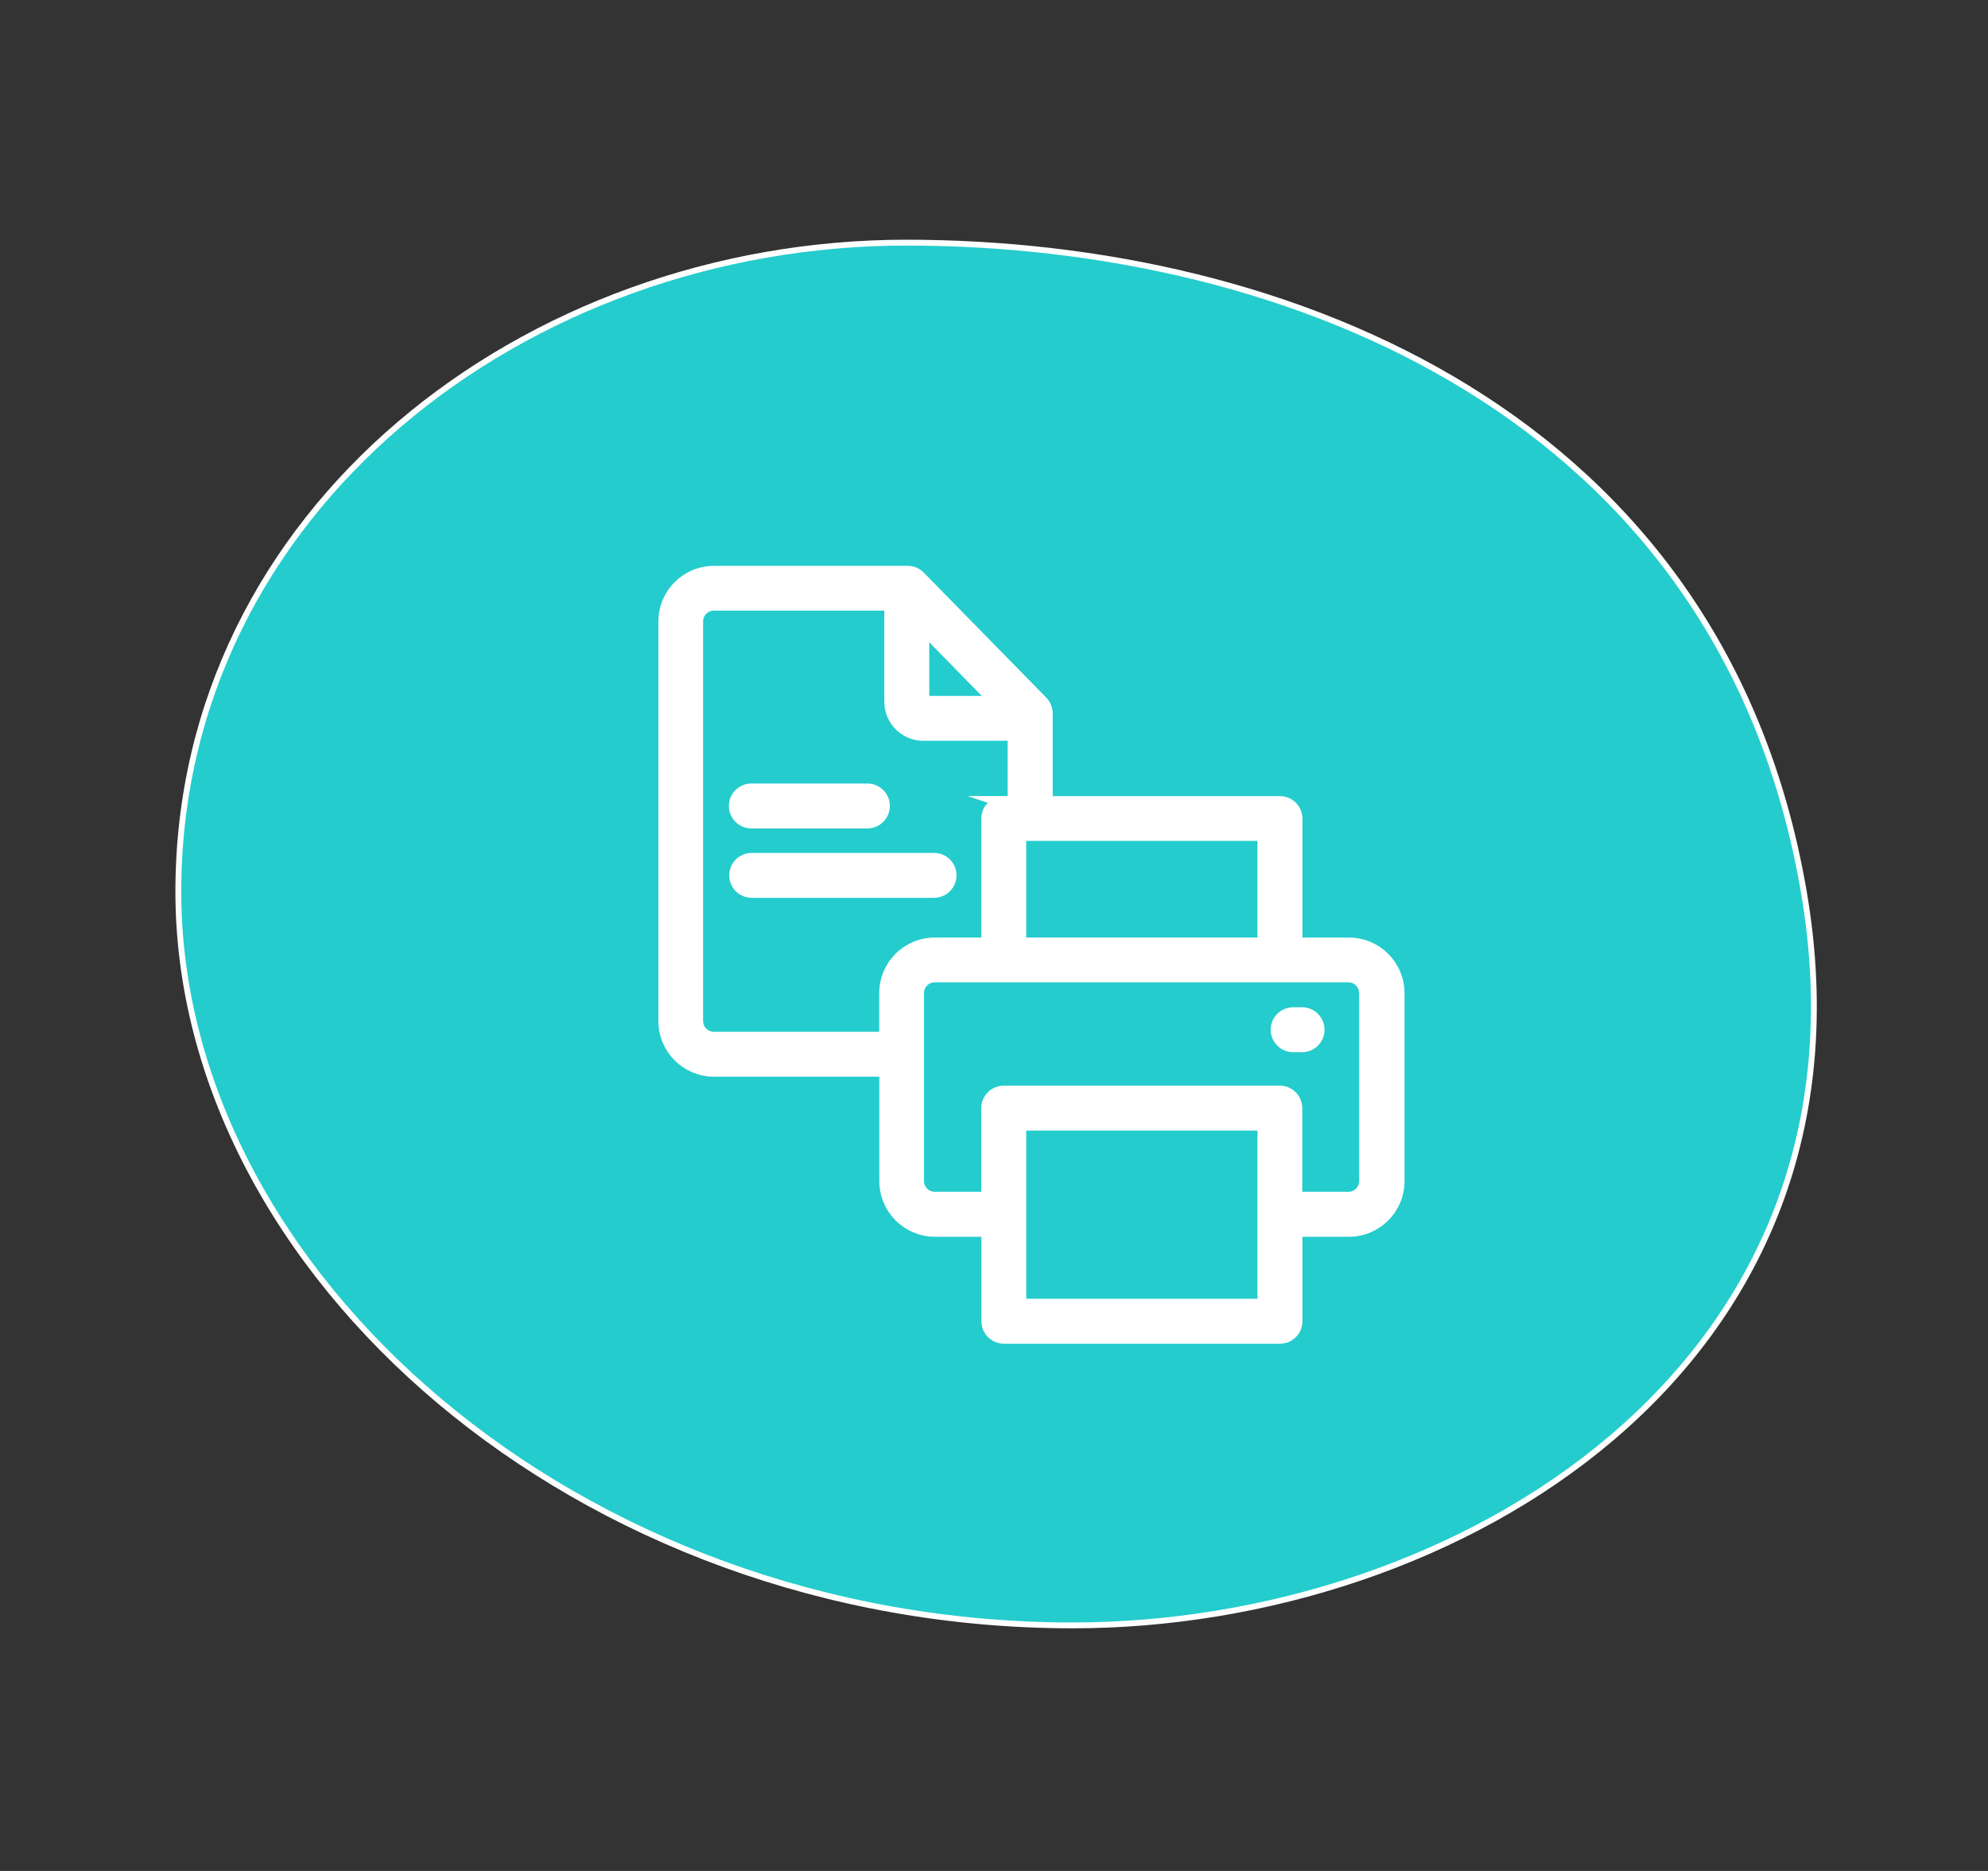 <?xml version="1.0" encoding="UTF-8"?>
<svg xmlns="http://www.w3.org/2000/svg" width="340" height="320" viewBox="0 0 340 320" fill="none">
  <rect x="0" y="0" width="340" height="320" fill="#333333" stroke="none"/>
  <path d="M308.507 152.584C315.475 193.397 300.538 224.725 275.718 245.869C250.877 267.031 216.123 278 183.5 278C98.691 278 30.5 217.592 30.5 152.5C30.5 87.402 89.753 41.5 155 41.5C187.656 41.5 222.558 48.861 251.03 66.425C279.487 83.981 301.533 111.737 308.507 152.584Z" fill="#24CCCD" stroke="white"></path>
  <path d="M221.16 178.96H222.69C224.26 178.96 225.53 177.69 225.53 176.12C225.53 174.55 224.26 173.28 222.69 173.28H221.16C219.59 173.28 218.32 174.55 218.32 176.12C218.32 177.69 219.59 178.96 221.16 178.96Z" fill="white" stroke="white" stroke-width="2" stroke-miterlimit="10"></path>
  <path d="M179.03 121.99C179.03 121.25 178.74 120.54 178.22 120.01L157.27 98.63C156.74 98.09 156.01 97.78 155.24 97.78H122.11C117.41 97.78 113.6 101.59 113.6 106.29V174.64C113.6 179.34 117.41 183.15 122.11 183.15H151.39V202.02C151.39 206.72 155.2 210.53 159.9 210.53H168.85V225.98C168.85 227.55 170.12 228.82 171.69 228.82H218.91C220.48 228.82 221.75 227.55 221.75 225.98V210.53H230.7C235.4 210.53 239.21 206.72 239.21 202.02V169.87C239.21 165.17 235.4 161.36 230.7 161.36H221.75V140.01C221.75 138.44 220.48 137.17 218.91 137.17H179.04V122L179.03 121.99ZM157.93 107.4L170.29 120.03H157.93V107.4ZM216.06 223.13H174.51V192.37H216.06V223.13ZM233.45 169.85V202C233.45 203.57 232.18 204.84 230.61 204.84H221.72V189.53C221.72 187.96 220.45 186.69 218.88 186.69H171.66C170.09 186.69 168.82 187.96 168.82 189.53V204.84H159.87C158.3 204.84 157.03 203.57 157.03 202V169.85C157.03 168.28 158.3 167.01 159.87 167.01H230.6C232.17 167.01 233.44 168.28 233.44 169.85H233.45ZM216.06 161.34H174.51V142.82H216.06V161.34ZM171.67 137.16C170.1 137.16 168.83 138.43 168.83 140V161.35H159.88C155.18 161.35 151.37 165.16 151.37 169.86V177.47H122.09C120.52 177.47 119.25 176.2 119.25 174.63V106.28C119.25 104.71 120.52 103.44 122.09 103.44H152.24V120.03C152.24 123.16 154.78 125.7 157.91 125.7H173.33V137.15H171.64L171.67 137.16Z" fill="white" stroke="white" stroke-width="2" stroke-miterlimit="10"></path>
  <path d="M128.5 140.69H148.35C149.92 140.69 151.19 139.42 151.19 137.85C151.19 136.28 149.92 135.01 148.35 135.01H128.5C126.93 135.01 125.66 136.28 125.66 137.85C125.66 139.42 126.93 140.69 128.5 140.69Z" fill="white" stroke="white" stroke-width="2" stroke-miterlimit="10"></path>
  <path d="M159.75 146.88H128.56C126.99 146.88 125.72 148.15 125.72 149.72C125.72 151.29 126.99 152.56 128.56 152.56H159.75C161.32 152.56 162.59 151.29 162.59 149.72C162.59 148.15 161.32 146.88 159.75 146.88Z" fill="white" stroke="white" stroke-width="2" stroke-miterlimit="10"></path>
</svg>
